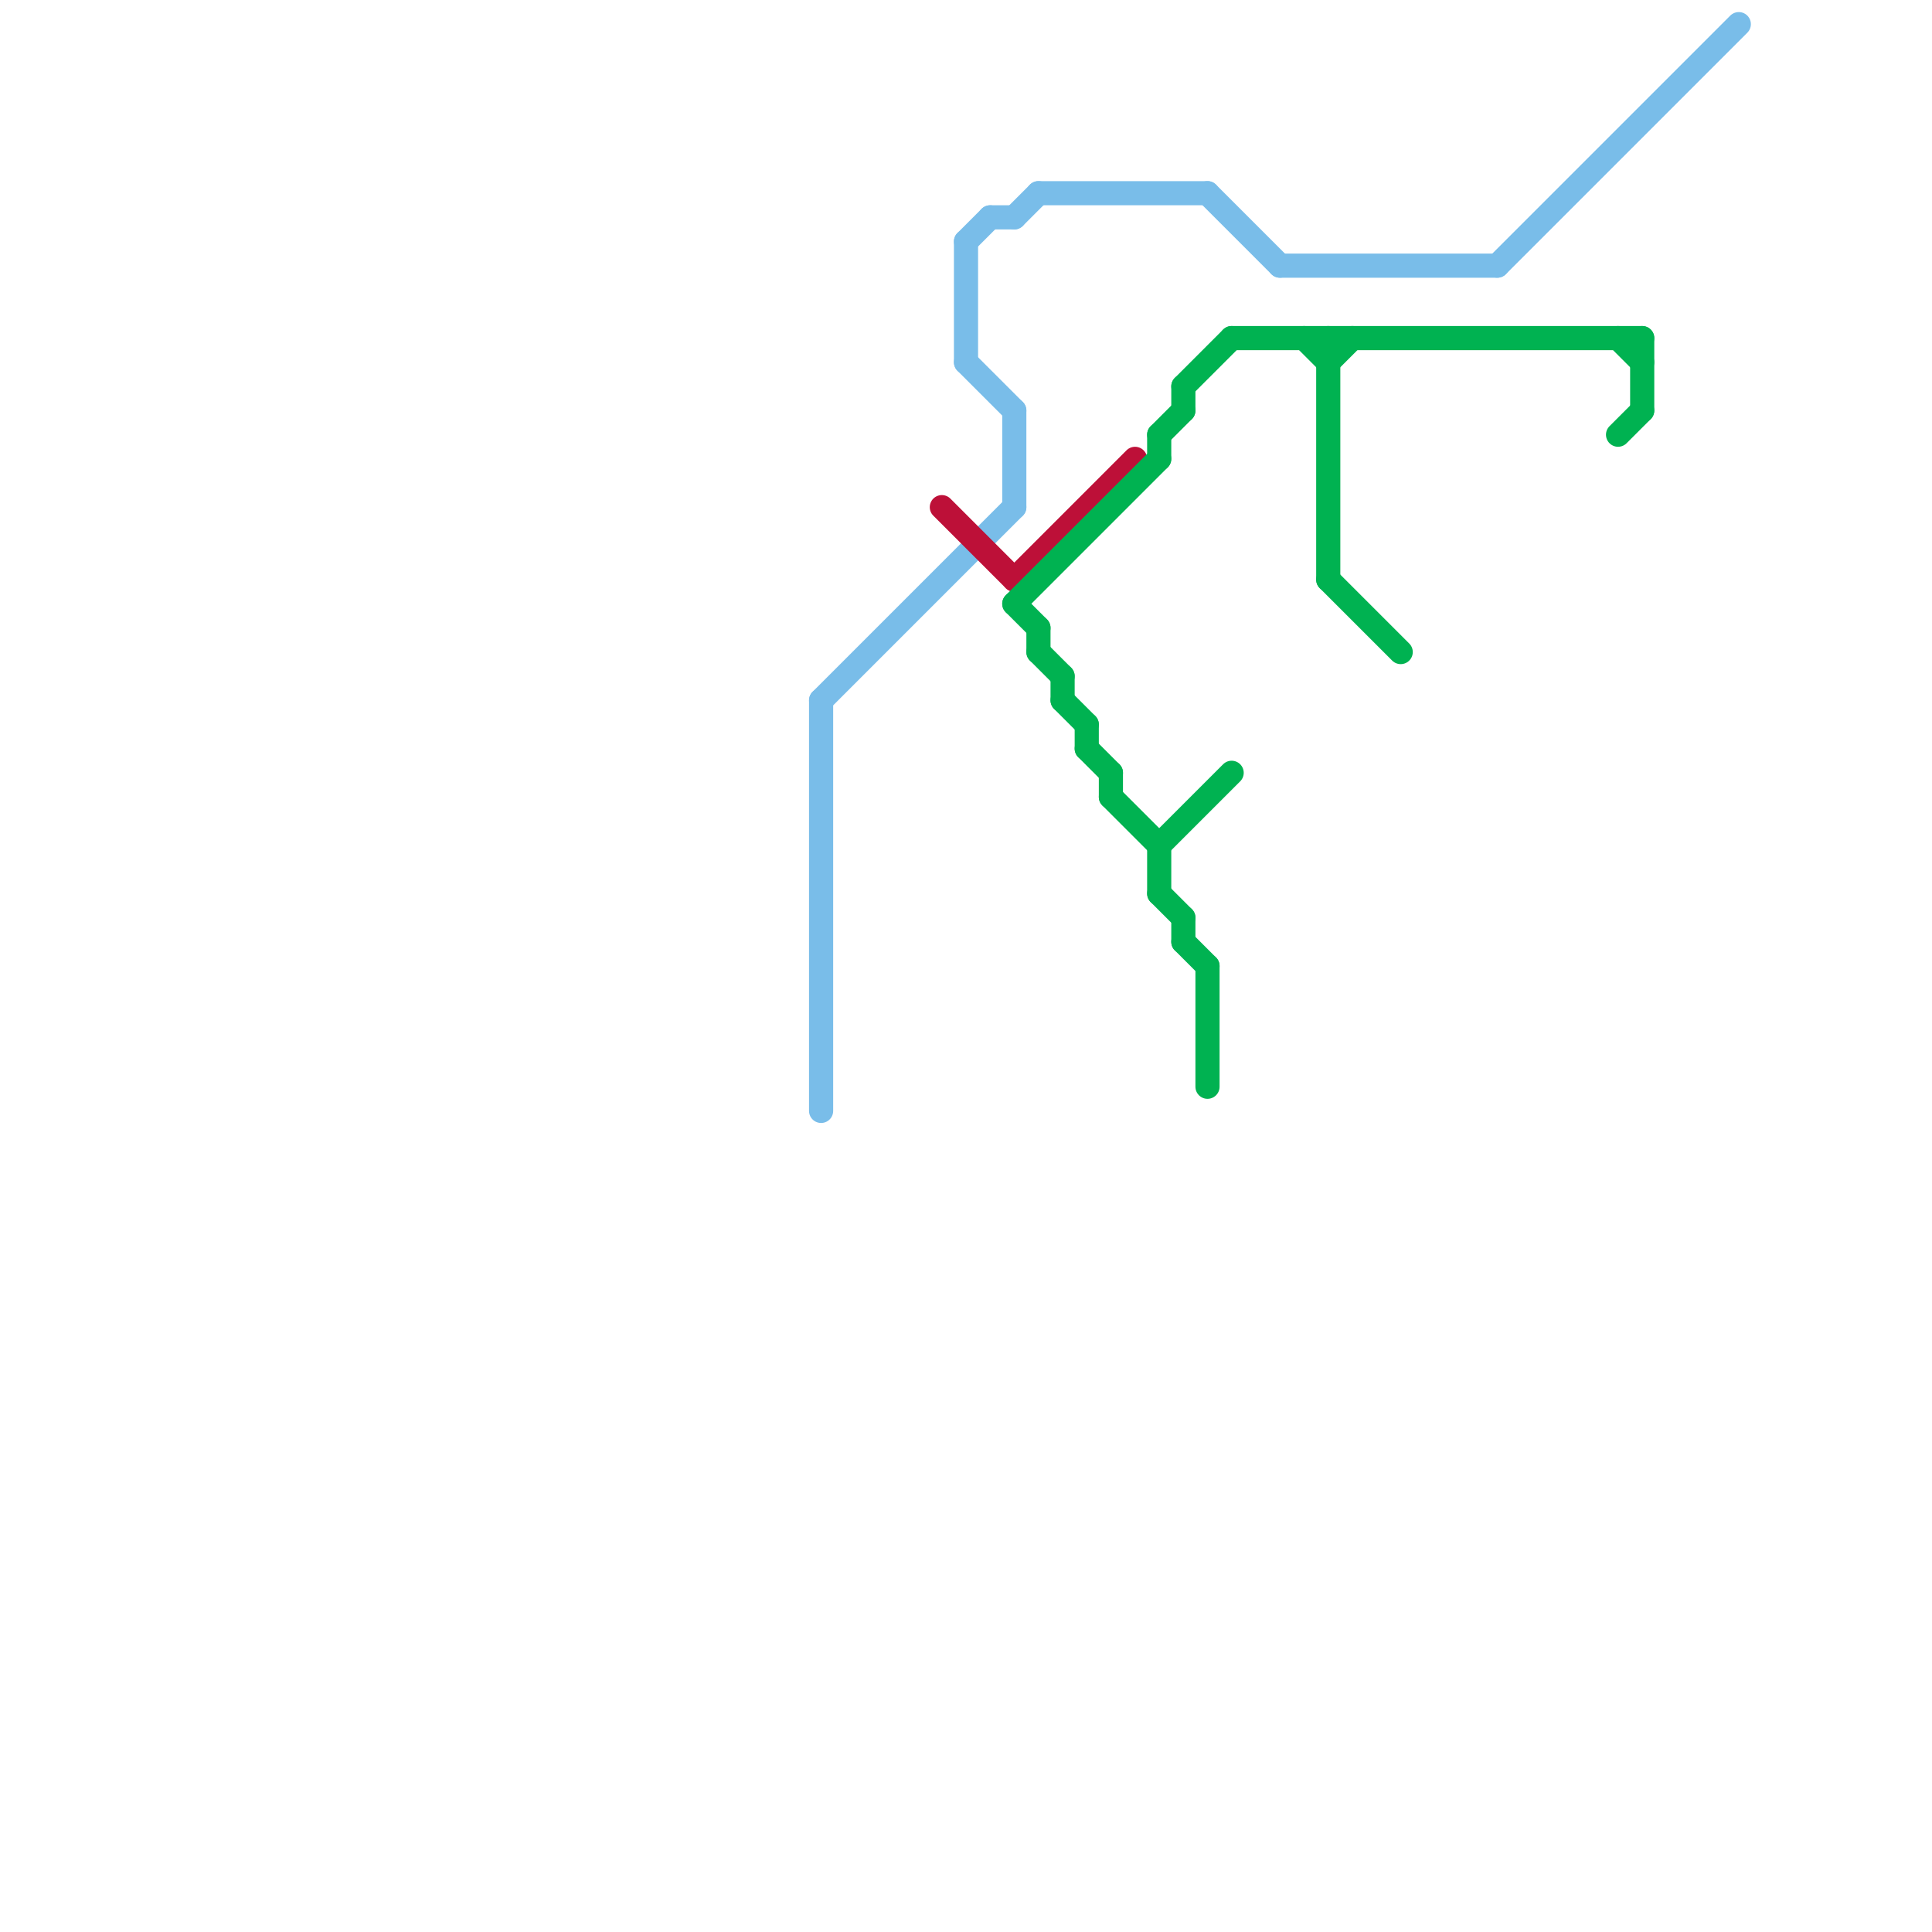 
<svg version="1.1" xmlns="http://www.w3.org/2000/svg" viewBox="0 0 80 80">
<style>text { font: 1px Helvetica; font-weight: 600; white-space: pre; dominant-baseline: central; } line { stroke-width: 1; fill: none; stroke-linecap: round; stroke-linejoin: round; } .c0 { stroke: #79bde9 } .c1 { stroke: #bd1038 } .c2 { stroke: #00b251 }</style><defs><g id="wm-xf"><circle r="1.2" fill="#000"/><circle r="0.9" fill="#fff"/><circle r="0.6" fill="#000"/><circle r="0.3" fill="#fff"/></g><g id="wm"><circle r="0.6" fill="#000"/><circle r="0.3" fill="#fff"/></g></defs><line class="c0" x1="53" y1="11" x2="62" y2="11"/><line class="c0" x1="40" y1="10" x2="41" y2="9"/><line class="c0" x1="34" y1="29" x2="34" y2="46"/><line class="c0" x1="43" y1="8" x2="50" y2="8"/><line class="c0" x1="40" y1="15" x2="42" y2="17"/><line class="c0" x1="34" y1="29" x2="42" y2="21"/><line class="c0" x1="40" y1="10" x2="40" y2="15"/><line class="c0" x1="42" y1="9" x2="43" y2="8"/><line class="c0" x1="41" y1="9" x2="42" y2="9"/><line class="c0" x1="42" y1="17" x2="42" y2="21"/><line class="c0" x1="50" y1="8" x2="53" y2="11"/><line class="c0" x1="62" y1="11" x2="72" y2="1"/><line class="c1" x1="39" y1="21" x2="42" y2="24"/><line class="c1" x1="42" y1="24" x2="47" y2="19"/><line class="c2" x1="48" y1="18" x2="48" y2="19"/><line class="c2" x1="46" y1="33" x2="48" y2="35"/><line class="c2" x1="55" y1="14" x2="55" y2="24"/><line class="c2" x1="67" y1="14" x2="68" y2="15"/><line class="c2" x1="50" y1="40" x2="50" y2="45"/><line class="c2" x1="67" y1="18" x2="68" y2="17"/><line class="c2" x1="49" y1="38" x2="49" y2="39"/><line class="c2" x1="44" y1="29" x2="45" y2="30"/><line class="c2" x1="43" y1="26" x2="43" y2="27"/><line class="c2" x1="48" y1="18" x2="49" y2="17"/><line class="c2" x1="44" y1="28" x2="44" y2="29"/><line class="c2" x1="42" y1="25" x2="48" y2="19"/><line class="c2" x1="49" y1="16" x2="49" y2="17"/><line class="c2" x1="49" y1="16" x2="51" y2="14"/><line class="c2" x1="45" y1="31" x2="46" y2="32"/><line class="c2" x1="42" y1="25" x2="43" y2="26"/><line class="c2" x1="45" y1="30" x2="45" y2="31"/><line class="c2" x1="48" y1="37" x2="49" y2="38"/><line class="c2" x1="55" y1="24" x2="58" y2="27"/><line class="c2" x1="54" y1="14" x2="55" y2="15"/><line class="c2" x1="48" y1="35" x2="48" y2="37"/><line class="c2" x1="68" y1="14" x2="68" y2="17"/><line class="c2" x1="51" y1="14" x2="68" y2="14"/><line class="c2" x1="55" y1="15" x2="56" y2="14"/><line class="c2" x1="43" y1="27" x2="44" y2="28"/><line class="c2" x1="49" y1="39" x2="50" y2="40"/><line class="c2" x1="46" y1="32" x2="46" y2="33"/><line class="c2" x1="48" y1="35" x2="51" y2="32"/>
</svg>
